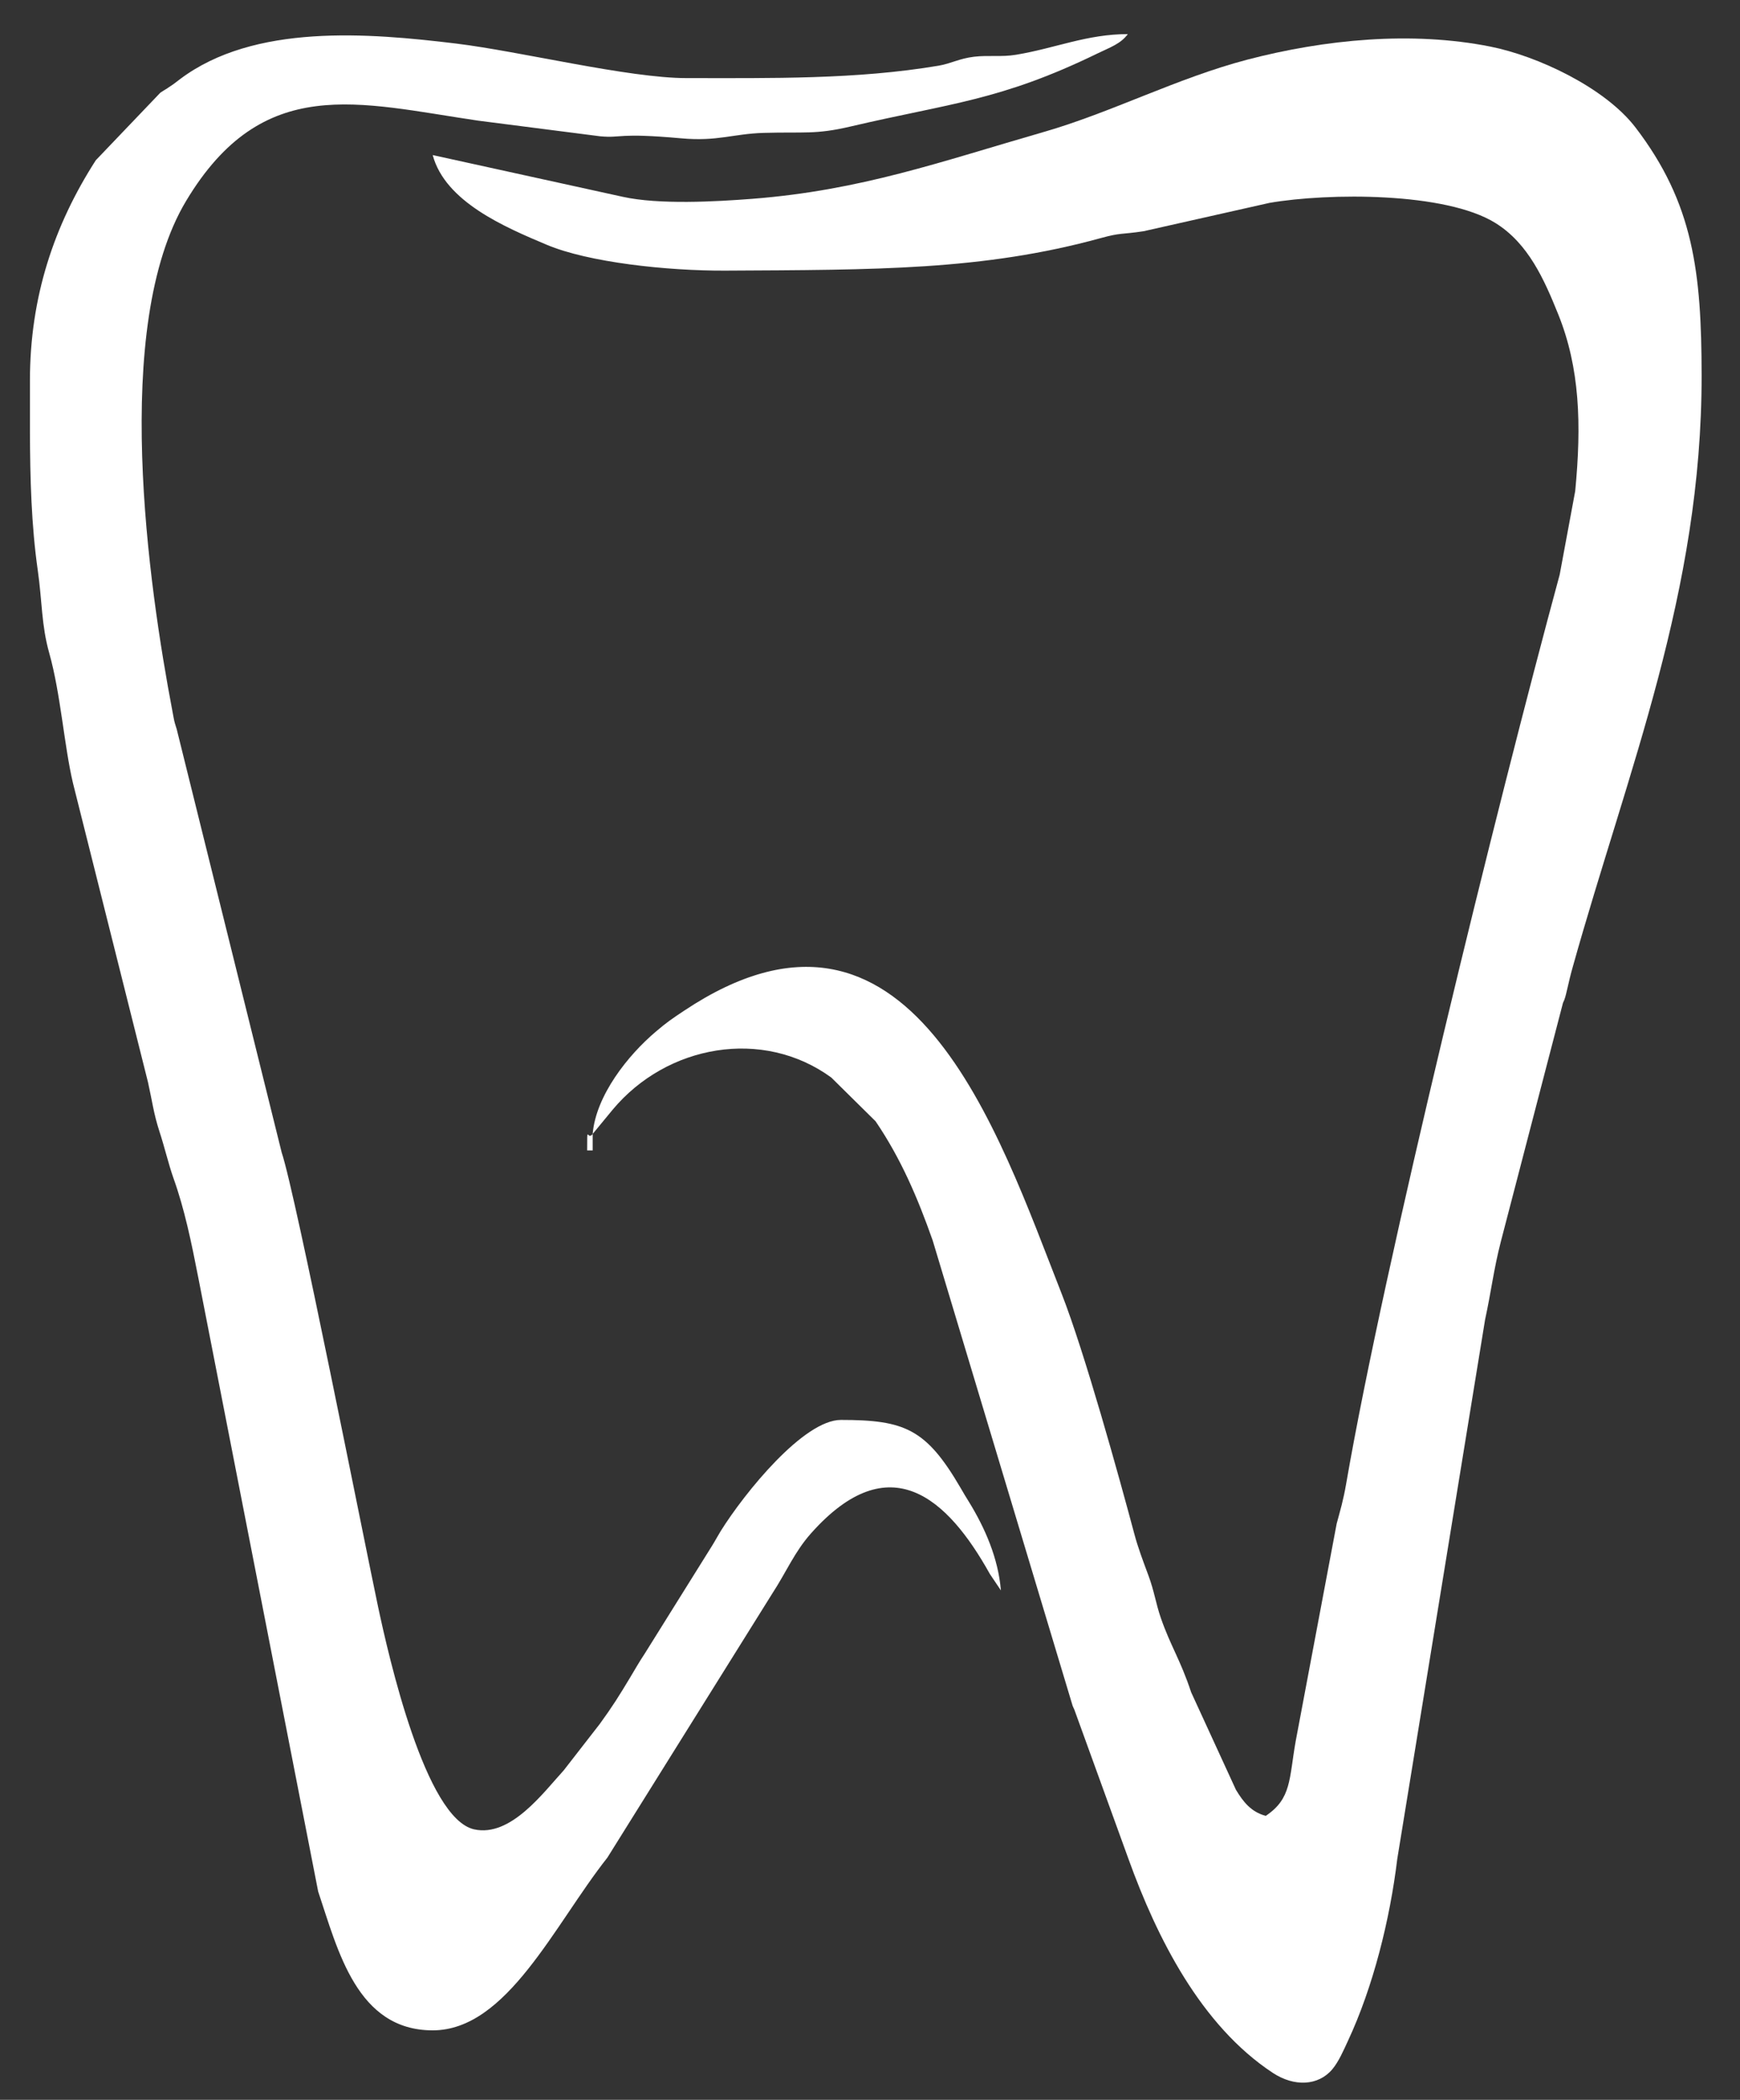 <svg width="34" height="41" viewBox="0 0 34 41" fill="none" xmlns="http://www.w3.org/2000/svg">
<rect x="0" y="0" width="34" height="41" fill="#333333" stroke="none"/>
<path fill-rule="evenodd" clip-rule="evenodd" d="M11.581 22.141L11.97 21.669C13.033 20.396 14.908 20.066 16.244 21.04L17.11 21.895C17.607 22.627 17.931 23.389 18.225 24.221L20.96 33.309C20.969 33.333 20.984 33.359 20.993 33.382L22.052 36.301C22.605 37.833 23.465 39.55 24.872 40.475C25.289 40.749 25.758 40.729 26.032 40.406C26.16 40.254 26.254 40.033 26.34 39.848C26.833 38.792 27.16 37.479 27.303 36.297L29.019 25.766C29.14 25.21 29.186 24.79 29.326 24.246L30.541 19.582C30.547 19.568 30.56 19.54 30.566 19.526C30.612 19.406 30.64 19.205 30.73 18.887C31.813 15.022 33.255 11.568 33.25 7.323C33.247 5.319 33.093 3.972 31.958 2.489C31.359 1.708 30.042 1.093 29.123 0.91C27.581 0.603 25.885 0.77 24.372 1.165C23.005 1.523 21.719 2.196 20.398 2.576C18.371 3.16 16.827 3.716 14.702 3.882C13.99 3.937 12.876 4 12.165 3.842L8.455 3.028C8.7 3.942 9.868 4.436 10.685 4.78C11.497 5.122 13.029 5.289 14.168 5.284C17.103 5.268 19.204 5.282 21.509 4.649C21.909 4.539 21.892 4.583 22.345 4.515L24.808 3.961C25.957 3.764 28.248 3.748 29.222 4.355C29.863 4.754 30.172 5.452 30.449 6.139C30.871 7.186 30.905 8.287 30.78 9.588L30.477 11.219C29.245 15.756 27.044 24.694 26.305 28.968C26.248 29.299 26.19 29.486 26.119 29.75L25.318 33.998C25.187 34.739 25.239 35.118 24.733 35.456C24.449 35.38 24.295 35.187 24.15 34.946L23.275 33.042C23.066 32.409 22.874 32.142 22.683 31.592C22.585 31.31 22.556 31.073 22.44 30.761C22.333 30.473 22.236 30.217 22.167 29.958C21.871 28.85 21.193 26.4 20.743 25.256C19.506 22.111 17.779 16.799 13.369 19.734C13.121 19.899 13.033 19.958 12.812 20.146C12.273 20.602 11.644 21.389 11.581 22.141Z" fill="white"/>
<path fill-rule="evenodd" clip-rule="evenodd" d="M0.585 7.43V7.488V7.547V8.421C0.588 9.338 0.612 10.258 0.739 11.143C0.823 11.727 0.809 12.21 0.961 12.747C1.188 13.555 1.252 14.555 1.426 15.291L2.892 21.132C2.975 21.503 3.002 21.743 3.115 22.091C3.218 22.405 3.292 22.728 3.388 23C3.606 23.608 3.737 24.242 3.881 24.979L6.217 36.933C6.604 38.087 6.976 39.644 8.455 39.644C9.907 39.644 10.832 37.581 11.868 36.272L15.091 31.114C15.365 30.696 15.524 30.302 15.85 29.937C17.382 28.218 18.516 29.25 19.342 30.733L19.558 31.054C19.506 30.428 19.25 29.839 18.929 29.318C18.843 29.179 18.864 29.213 18.768 29.049C18.097 27.901 17.679 27.725 16.432 27.725C15.703 27.725 14.553 29.144 14.083 29.895C14.034 29.975 13.976 30.08 13.964 30.099C13.952 30.119 13.936 30.146 13.924 30.166L12.601 32.284C12.482 32.464 12.417 32.581 12.315 32.751C12.092 33.122 11.972 33.314 11.72 33.661L11.014 34.569C10.612 35.007 9.978 35.875 9.267 35.72C8.312 35.511 7.596 32.352 7.386 31.366C7.123 30.128 5.779 23.318 5.504 22.503L3.453 14.238C3.397 14.059 3.41 14.103 3.37 13.891C2.906 11.46 2.166 6.37 3.638 3.921C5.137 1.426 7 2.012 9.345 2.356L11.733 2.662C12.16 2.7 12.053 2.588 13.312 2.701C14.024 2.765 14.324 2.612 14.919 2.595C15.715 2.572 15.93 2.632 16.625 2.469C18.57 2.013 19.543 1.969 21.447 1.043C21.696 0.922 21.897 0.857 22.038 0.666C21.237 0.666 20.626 0.941 19.855 1.069C19.565 1.117 19.318 1.074 19.032 1.108C18.748 1.142 18.579 1.242 18.344 1.282C16.734 1.554 15.069 1.525 13.414 1.525C12.28 1.525 10.166 1.003 8.916 0.851C7.196 0.642 4.965 0.457 3.517 1.546C3.361 1.664 3.414 1.628 3.266 1.726C3.247 1.739 3.219 1.755 3.2 1.767C3.181 1.78 3.153 1.796 3.134 1.809L1.872 3.129C1.055 4.399 0.585 5.802 0.585 7.43Z" fill="white"/>
<path fill-rule="evenodd" clip-rule="evenodd" d="M11.581 22.141C11.472 22.285 11.473 21.915 11.473 22.463H11.581V22.141Z" fill="white"/>
</svg>
